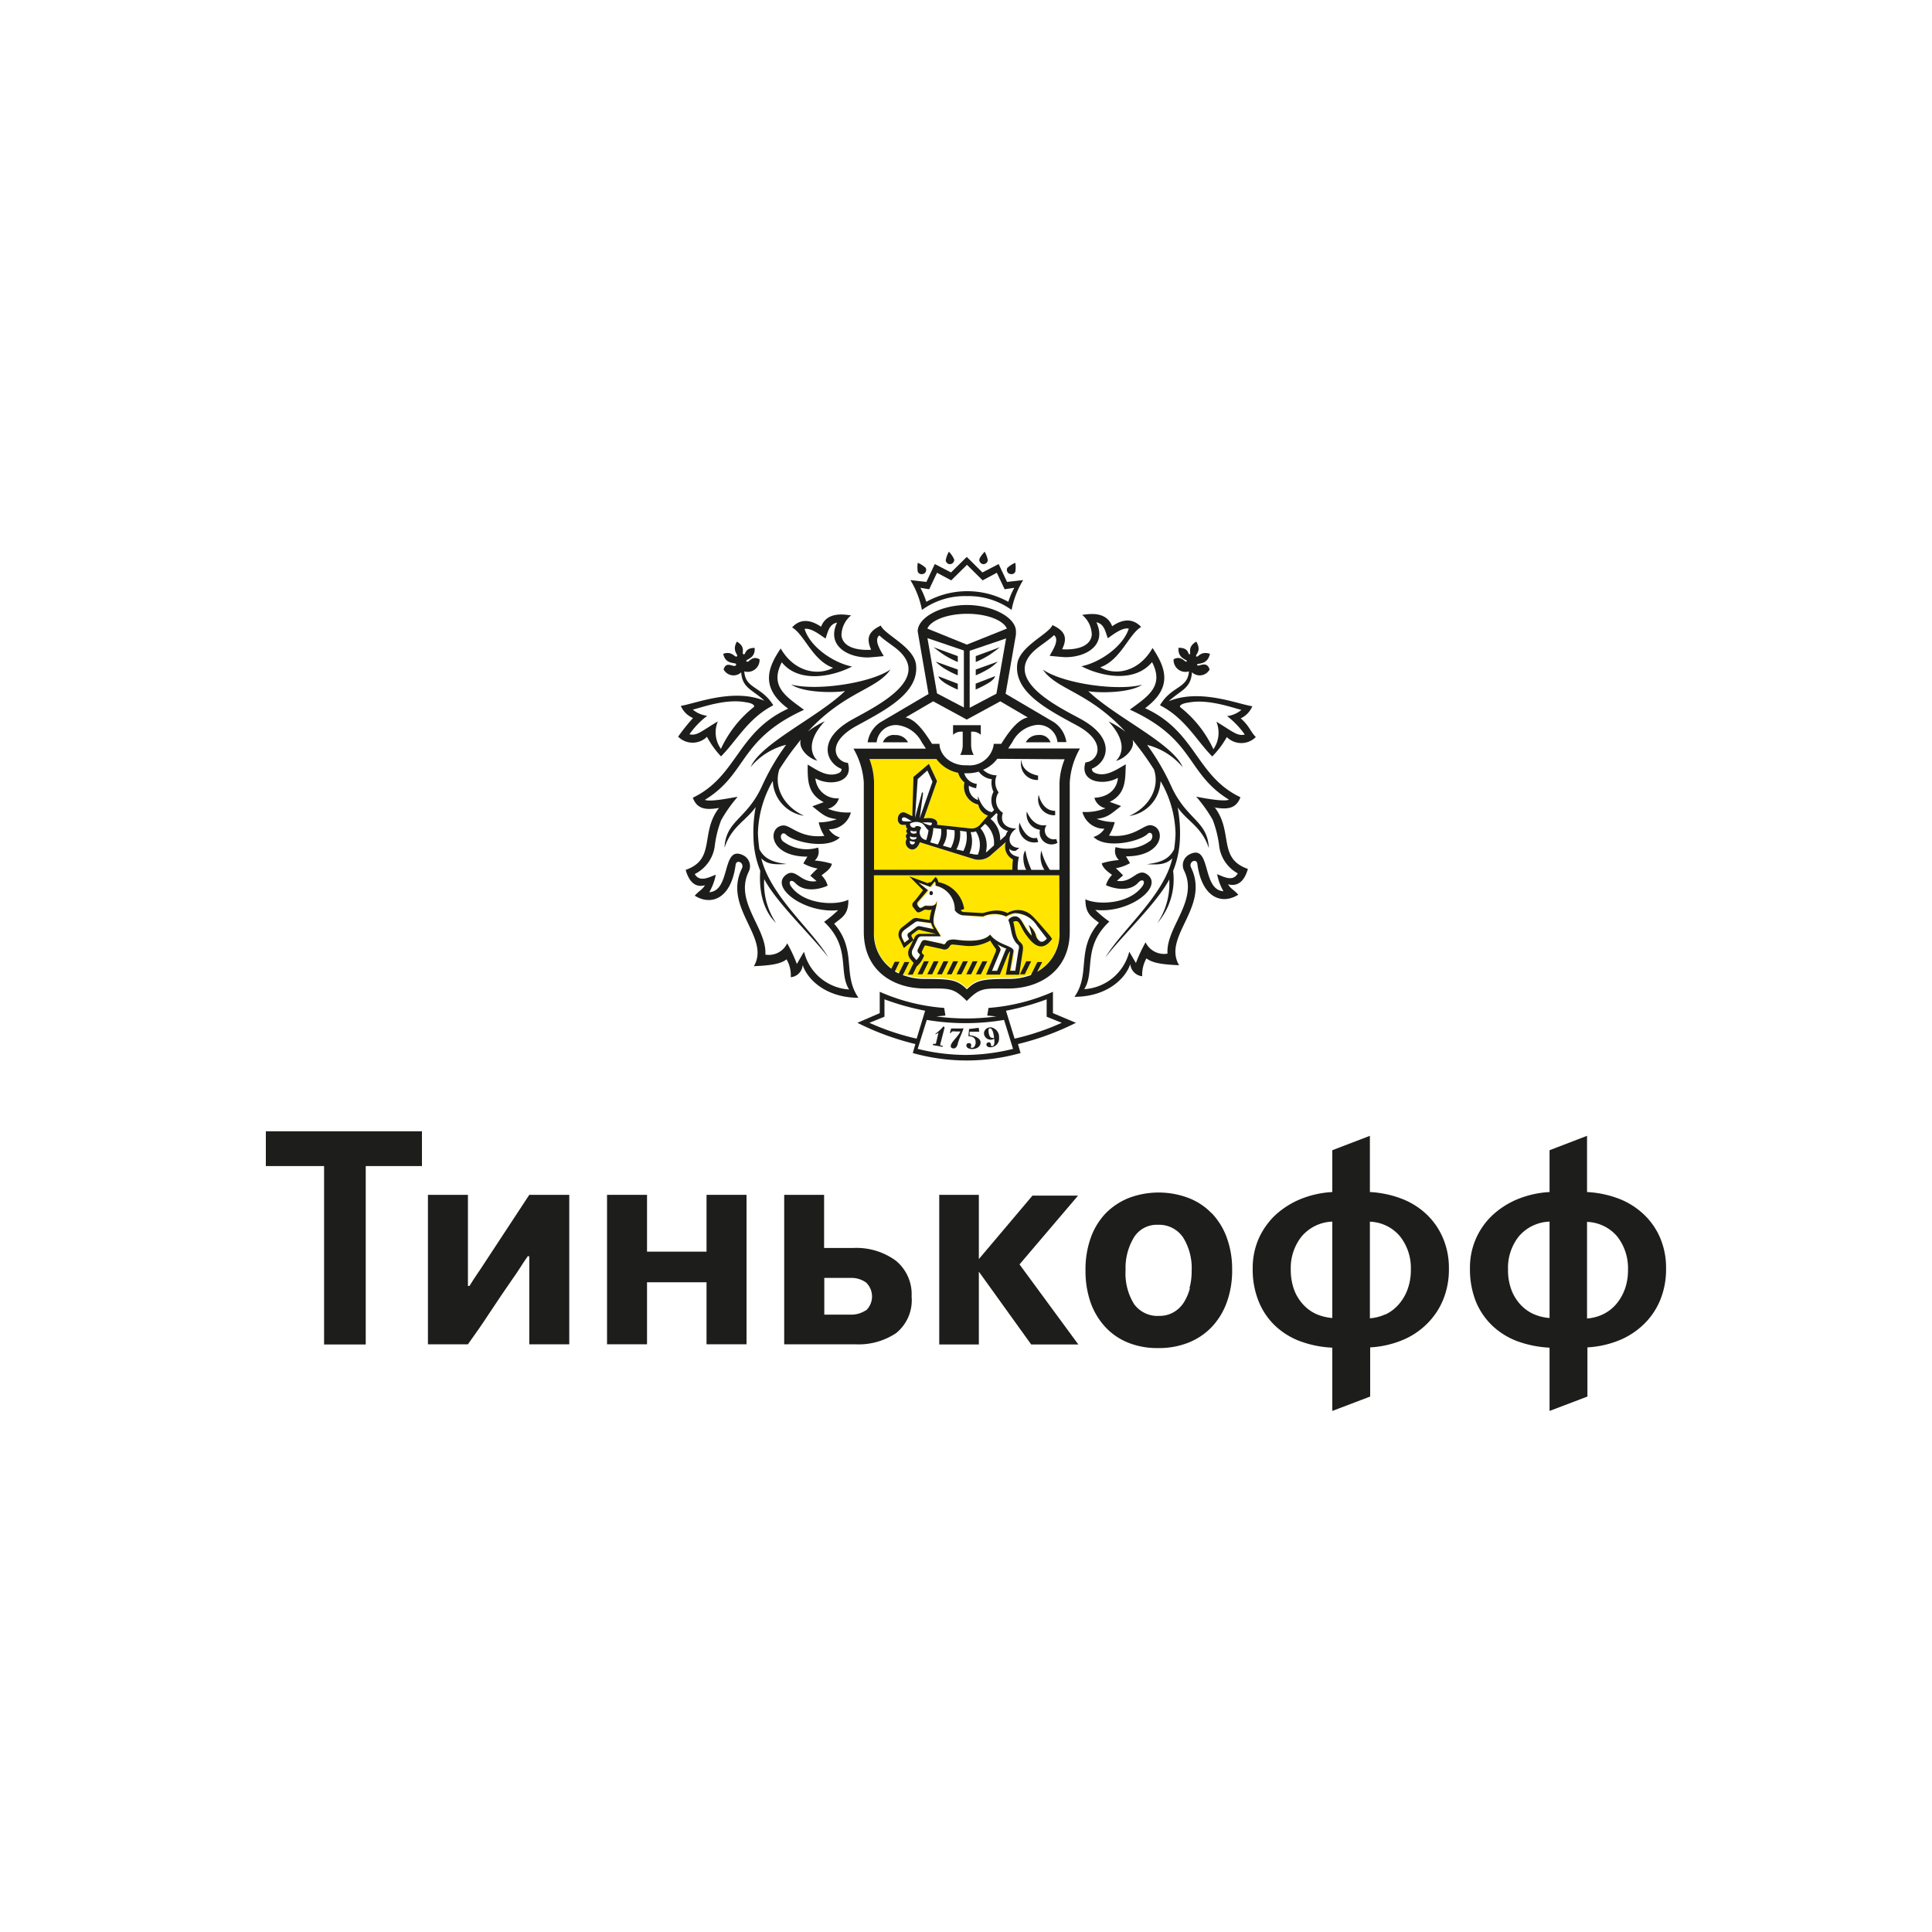 <svg id="Слой_1" data-name="Слой 1" xmlns="http://www.w3.org/2000/svg" viewBox="0 0 200 200"><defs><style>.cls-1{fill:#fff;}.cls-2,.cls-5{fill:#1d1d1b;}.cls-3{fill:#dee1e2;}.cls-3,.cls-4,.cls-5{fill-rule:evenodd;}.cls-4{fill:#ffe500;}</style></defs><title>Безымянный-3</title><rect class="cls-1" width="200" height="200"/><path class="cls-2" d="M53.82,131.27c.26-.42.53-.82.81-1.22h.16v9.11h4.14V123.69H54.79l-4.63,7.05c-.26.41-.52.79-.78,1.17s-.52.79-.78,1.21h-.16v-9.43H44.3v15.47h4.14c.78-1.08,1.54-2.18,2.28-3.31s1.5-2.24,2.26-3.34c.3-.42.58-.83.84-1.24"/><polygon class="cls-2" points="66.98 132.74 73.14 132.74 73.14 139.16 77.28 139.16 77.28 123.69 73.14 123.69 73.14 129.57 66.98 129.57 66.98 123.69 62.84 123.69 62.84 139.16 66.98 139.16 66.98 132.74"/><path class="cls-2" d="M94.37,134.19a4.48,4.48,0,0,0-1.64-3.69,6.92,6.92,0,0,0-4.42-1.31h-3v-5.5H81.18v15.47h7.31A7,7,0,0,0,92.77,138a4.38,4.38,0,0,0,1.6-3.78m-4.75,1.43a2.75,2.75,0,0,1-1.62.44H85.33v-3.8H88a2.62,2.62,0,0,1,1.66.48,2,2,0,0,1,0,2.88"/><path class="cls-2" d="M147.63,137.13a7.56,7.56,0,0,0,1.73-2.5,8.26,8.26,0,0,0,.63-3.32,7.88,7.88,0,0,0-.62-3.16,7.33,7.33,0,0,0-1.7-2.45,7.84,7.84,0,0,0-2.6-1.62,10.75,10.75,0,0,0-3.26-.68v-5.82l-3.89,1.49v4.33a10.19,10.19,0,0,0-3.24.71,8.9,8.9,0,0,0-2.63,1.65,7.65,7.65,0,0,0-1.74,2.44,7.52,7.52,0,0,0-.63,3.11,8.76,8.76,0,0,0,.59,3.34,7.16,7.16,0,0,0,1.67,2.53,7.64,7.64,0,0,0,2.61,1.65,11.08,11.08,0,0,0,3.37.68v6.55l3.92-1.49v-5.09a10.16,10.16,0,0,0,3.21-.7,7.82,7.82,0,0,0,2.58-1.65m-9.71-.69a5.19,5.19,0,0,1-1.66-.41,4.18,4.18,0,0,1-1.37-1,4.68,4.68,0,0,1-.93-1.53,6.08,6.08,0,0,1-.34-2.1,5.23,5.23,0,0,1,1.13-3.41,4.37,4.37,0,0,1,3.17-1.53Zm5.49-.38a4.67,4.67,0,0,1-1.6.41v-10a4.24,4.24,0,0,1,3.13,1.53,5.27,5.27,0,0,1,1.11,3.41,5.78,5.78,0,0,1-.36,2.12,4.87,4.87,0,0,1-.94,1.55,4.25,4.25,0,0,1-1.34,1"/><path class="cls-2" d="M171.84,134.64a8.34,8.34,0,0,0,.63-3.33,7.88,7.88,0,0,0-.61-3.16,7.21,7.21,0,0,0-1.71-2.45,7.8,7.8,0,0,0-2.59-1.62,10.81,10.81,0,0,0-3.27-.68v-5.82l-3.88,1.49v4.33a10.19,10.19,0,0,0-3.24.71,8.7,8.7,0,0,0-2.63,1.65,7.41,7.41,0,0,0-2.37,5.55,9,9,0,0,0,.58,3.34,7.19,7.19,0,0,0,1.68,2.53,7.64,7.64,0,0,0,2.61,1.65,11.33,11.33,0,0,0,3.37.68v6.55l3.92-1.49v-5.09a10.28,10.28,0,0,0,3.21-.7,8,8,0,0,0,2.58-1.65,7.45,7.45,0,0,0,1.72-2.49m-11.43,1.8a5.12,5.12,0,0,1-1.66-.41,4.18,4.18,0,0,1-1.37-1,4.68,4.68,0,0,1-.93-1.53,5.85,5.85,0,0,1-.34-2.1,5.22,5.22,0,0,1,1.12-3.41,4.37,4.37,0,0,1,3.18-1.53Zm7.76-2.91a4.85,4.85,0,0,1-.93,1.55,4.18,4.18,0,0,1-1.35,1,4.61,4.61,0,0,1-1.6.41v-10a4.27,4.27,0,0,1,3.14,1.53,5.32,5.32,0,0,1,1.1,3.41,5.78,5.78,0,0,1-.36,2.12"/><polygon class="cls-2" points="27.52 120.71 33.55 120.71 33.55 139.18 37.86 139.18 37.86 120.71 43.68 120.71 43.68 117.11 27.52 117.11 27.52 120.71"/><polygon class="cls-2" points="111.6 123.77 106.88 123.77 101.33 130.34 101.33 123.69 97.23 123.69 97.23 139.18 101.33 139.18 101.33 131.64 106.75 139.18 111.63 139.18 105.54 130.89 111.6 123.77"/><path class="cls-2" d="M125.4,125.57A6.58,6.58,0,0,0,123,124a8.76,8.76,0,0,0-6.11,0,7,7,0,0,0-2.41,1.58,7.16,7.16,0,0,0-1.56,2.54,9.74,9.74,0,0,0-.55,3.4,9.92,9.92,0,0,0,.53,3.32,7.37,7.37,0,0,0,1.52,2.53,6.55,6.55,0,0,0,2.36,1.62,8,8,0,0,0,3.1.56A8.24,8.24,0,0,0,123,139a6.83,6.83,0,0,0,2.41-1.6,7.33,7.33,0,0,0,1.57-2.54,9.56,9.56,0,0,0,.57-3.41,9.44,9.44,0,0,0-.55-3.32,7.28,7.28,0,0,0-1.55-2.53m-2.27,7.75a5.3,5.3,0,0,1-.65,1.51,3.12,3.12,0,0,1-1.07,1,2.89,2.89,0,0,1-1.45.36A3,3,0,0,1,117.4,135a6,6,0,0,1-.88-3.53,6.1,6.1,0,0,1,.85-3.35,2.77,2.77,0,0,1,2.49-1.33,3,3,0,0,1,2.62,1.32,6,6,0,0,1,.88,3.43,6.75,6.75,0,0,1-.23,1.83"/><path class="cls-3" d="M86.41,95.57c.78-.62,1.43-.93,1.4-2.44-1.17.6-4.51.57-5.9-1.35-.4-.54,0-.82.4-.39,1,1.09,2.72.6,3.37.28a2.54,2.54,0,0,0-.63-1.06c.24-.24.92-.59,1.06-1.2a8.29,8.29,0,0,0-1.78-.34,1.21,1.21,0,0,0,.34-1.33A4,4,0,0,1,81,87c-.4-.52,0-1,.34-.67.72.76,4.27,1.63,5.59.31a2,2,0,0,1-1.13-.85,2.32,2.32,0,0,0,2.28-1.74,5.42,5.42,0,0,1-2.39-.38,1.46,1.46,0,0,0,1.14-1.08c-2.23-.14-2.41-1.8-2.42-2.07,1.45.84,4,.47,3.35-1.6-1.2-.07-2.43-2,.9-3.83,3-1.64,6.48-3.4,6.17-6.31-.2-1.86-3.26-3.13-3.65-4.07-1.28.61-1.54,1.31-1,2.5,0,0-2.85.28-3.07-1.47a2.66,2.66,0,0,1,1-2.09c-.32,0-2.47-.57-3.12,1.18-1.2-.83-2.23-.8-3,.07,1.29.77,2.09,3.4,4.23,4.18-1.52.83-4,.48-5.42-2.05-1.35,2-2.14,4.07.78,6.23-5.31,2.42-5.27,7-9.88,9.23.47,1.25,1.46,1.25,2.71,1.06-2,2.59-.29,5.3-3.45,6.41.3,1,.89,1.9,2.05,1.59-.33.52-.55.5-1.06,1.07,1.72,1.09,3.77.3,4.23-3.18.09-.63.94-.24.65.37-2,4.07,3,7.13,1.24,10.11,1.56-.06,2.74-.18,3.39-.71a3.49,3.49,0,0,1,.44,1.86,1.35,1.35,0,0,0,1.22-1.26c.57,1.64,2.57,3.39,5.79,3.39-1.71-2.43-.12-4.89-2.53-7.67m-3.17,3-.69,1.16a14.67,14.67,0,0,0-1-2.13,2.1,2.1,0,0,1-2.26,1.17c.19-2.72-3.23-5.46-1.73-8.57A1.27,1.27,0,0,0,77,88.49c-2.3-1.16-1.23,3.67-3.53,3.82a5.93,5.93,0,0,0,.67-1.8c-.48.13-1.65.87-2.18-.08a3.79,3.79,0,0,0,1.94-2.93,11,11,0,0,1,.66-2.61,13.75,13.75,0,0,1,1.7-2.4c-.23,0-2.81.57-3.39.3,4.46-2.74,3.46-6.22,10.26-9.33-1.78-1.32-3.61-2.38-2.3-4.91,1.87,2.24,5.41,1.47,7.32.43-1.89-.38-4.32-2-4.9-3.9.71-.11,1.63.66,2.16,1,.26-.68.36-1.48,1.19-1.65-1.1,2.37,1.08,3.6,3.16,3.61.33,0,1.68-.14,1.68-.14-.22-.44-1.09-1.65-.46-2.14.51.48,1.12.86,1.67,1.29,4.06,3.13-1.92,6-4.37,7.36C84.48,76.5,85.51,79,87.11,79.6c0,.28-.18.4-.44.49-1.12.37-2.17-.43-3.07-.94.06,1.55,0,3,1.66,3.89l-1.18.43a4.43,4.43,0,0,0,2.54,1.34,5.72,5.72,0,0,1-1.88.33,4.58,4.58,0,0,0,.6,1.39c-2.5.3-3.5-1.13-4.27-1.07-1.65.12-1.55,3.22,2.51,3.23l-.42.69a4.68,4.68,0,0,0,1.47.54c-.27.21-.53.51-.76.73l.65.56c-1.65.3-2.12-1.46-3.2-.61-1.63,1.3,2,4,5.44,3.63a10.47,10.47,0,0,1-1.46,1.2c2.83,2.67,1.43,5.18,2.6,7a5.12,5.12,0,0,1-4.66-3.88"/><path class="cls-3" d="M78.79,88.84c.58.61,1.29.67,2.64.59-1.48-.18-2.31-.54-2.82-1.52a13.5,13.5,0,0,1-.15-1.63A11.24,11.24,0,0,1,80,80.83a3.81,3.81,0,0,0,3.26,3.62c-2-.89-3.22-2.89-2.57-4.81.42-.68.9-1.38,1.43-2.08l.78-1c-.27,1,.92,2,1.72,2.17-.44-.42-1.36-1.79.78-4.08a9.22,9.22,0,0,0-1.76,1.08c3.89-4.21,7.08-4.32,8.55-6.44-2.13,1.46-7.76,2.24-10.29,1.55,1.4.94,4.77.85,5.59.68-2.75,2.67-8.74,5.42-9.78,7.87a7,7,0,0,1,3.67-2.3,24.74,24.74,0,0,0-2.51,4.3c-1.59,3.47-3.72,3.51-3.86,6.37.72-2.22,2.2-2.78,3.22-4.23A14.46,14.46,0,0,0,78,86.69a9.94,9.94,0,0,0,.7,3.45,7,7,0,0,0,1.65,5.41A7.28,7.28,0,0,1,79.11,91c1.26,2.45,4.88,5.82,6.62,8.09-1.74-2.91-6-6.33-6.94-10.26"/><path class="cls-3" d="M118.77,77.11a7,7,0,0,1,3.67,2.3c-1-2.45-7-5.2-9.78-7.87.83.17,4.19.26,5.59-.68-2.53.69-8.16-.09-10.29-1.55,1.47,2.12,4.66,2.23,8.55,6.44a9.14,9.14,0,0,0-1.75-1.08c2.13,2.29,1.21,3.66.78,4.08.79-.17,2-1.18,1.71-2.17.26.31.52.64.78,1a24.26,24.26,0,0,1,1.43,2.08c.65,1.92-.54,3.92-2.56,4.81a3.81,3.81,0,0,0,3.25-3.62,11.24,11.24,0,0,1,1.54,5.45,16,16,0,0,1-.14,1.63c-.52,1-1.35,1.34-2.83,1.52,1.35.08,2.06,0,2.65-.59-.92,3.93-5.2,7.34-7,10.26,1.75-2.27,5.36-5.64,6.63-8.09a7.35,7.35,0,0,1-1.24,4.54c1.62-1.59,1.74-4,1.64-5.42a9.83,9.83,0,0,0,.7-3.44,13.86,13.86,0,0,0-.23-3.14c1,1.45,2.5,2,3.23,4.23-.14-2.86-2.27-2.9-3.87-6.37a24.12,24.12,0,0,0-2.51-4.3"/><path class="cls-3" d="M125.71,83.59c1.26.19,2.24.19,2.71-1.06-4.61-2.2-4.57-6.81-9.88-9.23,2.92-2.16,2.13-4.19.78-6.24-1.43,2.54-3.9,2.89-5.42,2.06,2.14-.78,2.94-3.41,4.23-4.18-.8-.87-1.84-.9-3-.07-.65-1.75-2.79-1.18-3.12-1.18a2.7,2.7,0,0,1,1,2.09c-.23,1.75-3.08,1.47-3.08,1.47.58-1.19.32-1.89-1-2.5-.39.94-3.45,2.21-3.65,4.07-.3,2.91,3.14,4.67,6.17,6.31,3.33,1.8,2.11,3.76.9,3.83-.67,2.07,1.9,2.44,3.35,1.6,0,.27-.19,1.93-2.42,2.07a1.49,1.49,0,0,0,1.14,1.09,5.57,5.57,0,0,1-2.39.37,2.32,2.32,0,0,0,2.28,1.74,2,2,0,0,1-1.13.85c1.32,1.32,4.87.45,5.59-.31.33-.35.74.15.35.67a4.08,4.08,0,0,1-3.64.7,1.21,1.21,0,0,0,.34,1.33,8.29,8.29,0,0,0-1.78.34c.13.61.82,1,1.06,1.2a2.65,2.65,0,0,0-.63,1.06c.65.32,2.42.8,3.37-.28.38-.43.8-.15.41.39-1.4,1.92-4.73,2-5.91,1.35,0,1.51.62,1.82,1.4,2.44-2.41,2.78-.82,5.24-2.52,7.67,3.21,0,5.22-1.75,5.78-3.39a1.35,1.35,0,0,0,1.23,1.26,3.38,3.38,0,0,1,.43-1.86c.65.53,1.84.65,3.39.71-1.76-3,3.21-6,1.24-10.11-.29-.61.57-1,.65-.37.46,3.48,2.51,4.27,4.24,3.18-.52-.57-.74-.55-1.07-1.07,1.16.31,1.76-.54,2-1.59-3.15-1.11-1.45-3.82-3.45-6.41m.27,6.92a5.83,5.83,0,0,0,.66,1.8c-2.3-.15-1.23-5-3.53-3.82a1.27,1.27,0,0,0-.54,1.71c1.51,3.11-1.92,5.85-1.72,8.57a2.1,2.1,0,0,1-2.27-1.17,14.67,14.67,0,0,0-1,2.13l-.69-1.16a5.12,5.12,0,0,1-4.65,3.88c1.15-1.84-.23-4.35,2.59-7a10.47,10.47,0,0,1-1.46-1.2c3.47.41,7.08-2.33,5.44-3.63-1.07-.85-1.55.91-3.2.61l.65-.56c-.23-.22-.49-.51-.76-.73a4.57,4.57,0,0,0,1.47-.54l-.42-.69c4.06,0,4.16-3.11,2.52-3.23-.78-.06-1.78,1.37-4.28,1.07a4.58,4.58,0,0,0,.6-1.39,5.77,5.77,0,0,1-1.88-.33,4.43,4.43,0,0,0,2.54-1.34L114.9,83c1.7-.85,1.6-2.34,1.65-3.89-.89.52-2,1.31-3.06.94-.27-.09-.44-.21-.45-.49,1.6-.63,2.62-3.1-1.21-5.17-2.44-1.32-8.42-4.23-4.37-7.37a20.52,20.52,0,0,0,1.67-1.28c.63.49-.24,1.7-.45,2.14,0,0,1.34.14,1.66.14,2.09,0,4.28-1.24,3.17-3.61.83.17.93,1,1.18,1.65.54-.36,1.46-1.13,2.18-1-.58,1.85-3,3.52-4.91,3.9,1.91,1,5.45,1.81,7.32-.43,1.31,2.53-.52,3.59-2.3,4.92,6.8,3.1,5.8,6.58,10.26,9.32-.58.27-3.16-.27-3.39-.3a14.6,14.6,0,0,1,1.71,2.4,10.94,10.94,0,0,1,.65,2.61,3.82,3.82,0,0,0,1.94,2.93c-.53.95-1.69.21-2.17.08"/><path class="cls-3" d="M93.57,98.13l1-.82-.15-.3c-.1-.2,0-.22.07-.3l.51-.38a.41.41,0,0,1,.39-.06l1.53.37H95.27a.62.62,0,0,0-.62.44l-.11.23-.42.86a1,1,0,0,0,.16,1.13l.29.35L94,100.86h.5l.41-.84a2.7,2.7,0,0,0,.78-1.17c-.18-.14-.31-.24-.21-.44l.19-.4c.06-.13.08-.19.26-.15l1.61.35a.58.58,0,0,0,.72-.18c.22-.34.25-.3.76-.25l.82.08a4.3,4.3,0,0,0,2.69-.52,10.52,10.52,0,0,0,.6.89c0,.1,0,.24-.1.42l-.93,2.21h1.43l.81-2a1.22,1.22,0,0,1,.26-.42l-.46,2.44h1.38l.37-2.42c.08-.53,0-.7-.22-.92-.58-.49-.57-1.51-.75-2.13a.48.48,0,0,1,.34-.07c.31,0,.53.8.89,1.29.7,1,1.67,2.09,2.78.55a3,3,0,0,0-.36-.49l-.31-.37c-.18-.2-1-1.18-1.39-1.53a2.09,2.09,0,0,0-2.56-.3,3.79,3.79,0,0,0-2.59,0l-1.94-.12a.36.36,0,0,1-.31-.18l.36-.12a3.3,3.3,0,0,0-2.67-2.78s-.09-.44-.31-.53l-.44.52a1.66,1.66,0,0,0-.38.11l-1.88-.71,1.41,1.44s-.73,1-.94,1.25a.37.37,0,0,0,0,.53l.27.37c.15.18.3.18.53.06l.31-.16c.13-.12.59.11.79-.07a5.41,5.41,0,0,0-.22,1.11L95,95.05a.65.65,0,0,0-.58.13L93.38,96a.94.94,0,0,0-.25,1.2Zm10.51.24-.86,2.13h-.53l.86-2.06c.09-.26-.08-.39-.3-.68a6.32,6.32,0,0,0,.94.45.91.91,0,0,0-.11.16m-8.31-4.6-.25.13c-.17.1-.26.14-.4-.05L95,93.72a.28.28,0,0,1,0-.34l1.06-1.24-1-.8,1.24.46.46-.57c.13.12.08.45.08.45a2.51,2.51,0,0,1,2,2.54,1.23,1.23,0,0,0,.76.52l2.15.13a2.88,2.88,0,0,1,2.39,0,2.17,2.17,0,0,1,.92-.35,2.77,2.77,0,0,1,2.31,1.34c.41.51,1,1.3,1,1.3-.24.28-.47.37-.67.3a1,1,0,0,1-.49-.72,2.33,2.33,0,0,0-.73-1,4.49,4.49,0,0,1,.33,1.12c-.84-.83-1-1.85-1.59-2a.87.87,0,0,0-.84.38c.29.68.28,1.48.58,2s.28.43.39.52.1.5.07.73l-.32,2h-.54l.35-2c.11-.59-1.56-.59-2.42-1.73-.73.85-2.78.64-3.66.51a.77.77,0,0,0-.9.32c-.12.2-.31.14-.43.11l-1.61-.35a.39.39,0,0,0-.54.25l-.32.67a.29.29,0,0,0,.06.39l.15.17a1.37,1.37,0,0,1-.38.57l-.35-.4a.72.72,0,0,1,0-.78L95,97.18a.41.41,0,0,1,.39-.25l2,0-.61-1c-.46-.75.3-2.08.18-2.71,0,.85-1.07.46-1.23.58M93.6,96.28l1-.72a.58.58,0,0,1,.47-.19l1.33.18a2.14,2.14,0,0,0,.29.64l-1.42-.31a.5.5,0,0,0-.45.13l-.67.51A.33.33,0,0,0,94,97l.11.23-.47.36-.18-.34c-.18-.36-.19-.69.11-.92"/><path class="cls-3" d="M97.71,70.64a10.9,10.9,0,0,0,1.44.74v-.61l-2-.78s0,.25.58.65"/><path class="cls-3" d="M99.15,69.9v-.6l-2.29-.82a5.6,5.6,0,0,0,.85.69,10.35,10.35,0,0,0,1.44.73"/><path class="cls-3" d="M99.15,68.52v-.61L96.64,67s.49.4,1.07.79a9.71,9.71,0,0,0,1.44.74"/><path class="cls-3" d="M106.19,76.83h2.57a1.2,1.2,0,0,0-1.26-.75,1.44,1.44,0,0,0-1.31.75"/><path class="cls-3" d="M103.51,67l-2.5.92v.61a9.81,9.81,0,0,0,1.43-.74c.58-.39,1.07-.79,1.07-.79"/><path class="cls-3" d="M103,70l-2,.78v.61a11,11,0,0,0,1.43-.74c.58-.4.58-.65.58-.65"/><path class="cls-3" d="M103.29,68.48,101,69.3v.6a10.46,10.46,0,0,0,1.43-.73,5.6,5.6,0,0,0,.85-.69"/><path class="cls-3" d="M92.64,76.08a1.2,1.2,0,0,0-1.25.75H94a1.45,1.45,0,0,0-1.32-.75"/><path class="cls-3" d="M105.17,65.35c0-1.44-2.42-2.74-5.09-2.74S95,63.91,95,65.35l0,.35,1.07,6.12-5,3a3,3,0,0,0-1.3,2.06h.92A2.07,2.07,0,0,1,92.81,75a3.29,3.29,0,0,1,2.54,1.79l.17.27.26.4H88.35A8,8,0,0,1,89.41,81V96.46c0,4,3.06,5.87,6.36,5.87,2.56,0,2.9-.12,4.31,1.29,1.4-1.41,1.74-1.29,4.3-1.29,3.31,0,6.36-1.9,6.36-5.87V81a8,8,0,0,1,1.06-3.51h-7.43l.26-.4.17-.27A3.29,3.29,0,0,1,107.34,75a2.07,2.07,0,0,1,2.14,1.79h.92a3,3,0,0,0-1.3-2.06l-5-3,1.07-6.12Zm-9.16.7,3.77,1.28v5.9L97,71.77Zm.93,12.51a3.69,3.69,0,0,0,2.25,1.38A1.93,1.93,0,0,0,99.84,81a1.91,1.91,0,0,0,1.43,2.3,1.48,1.48,0,0,0,1,1.13l-.79.91a1.15,1.15,0,0,1-1,.42L97,85.37c.16-.39-.25-.84-1.36-.65L97,80.85l-.84-1.79-1.6,1.36-.12,4.06-.68-.33c-.9-.39-1.16,1.23-.31,1.23h.34c0,.17,0,.35.16.4a.28.28,0,0,0,0,.48.33.33,0,0,0-.06.53.73.73,0,0,0,.41,1.11c.5.14.82-.41.93-.73l5.47,1.7a1.86,1.86,0,0,0,2-.47l1.43-1.25a1.49,1.49,0,0,0,.74,1.8,7.33,7.33,0,0,0-.06,1.06H90.48V81A7.18,7.18,0,0,0,90,78.56ZM102.83,82a1.86,1.86,0,0,0,.08,1.84l-.23.23c-1-.12-1.44-1.66-1.44-1.66a2.93,2.93,0,0,0,0,.41,1.43,1.43,0,0,1-.95-1.48,2.44,2.44,0,0,0,.76.26l.07-.45a1.55,1.55,0,0,1-1.3-1.1l-.1,0a2.56,2.56,0,0,0,.39,0,4.37,4.37,0,0,0,1.21-.18,2,2,0,0,0,1.36.79,2.08,2.08,0,0,0,.18,1.33M104.35,86a1.49,1.49,0,0,0-.24.47l-.57.53a2.79,2.79,0,0,0-1-2.24l.62-.59.11.12a1.42,1.42,0,0,0,1,1.71m-2.77-.27.47-.46a2.56,2.56,0,0,1,.92,2.25l-.52.47a1.41,1.41,0,0,1-.32.24,2.8,2.8,0,0,0-.55-2.5m-1,.39h0a.92.92,0,0,0,.52-.07,2.59,2.59,0,0,1,.21,2.42,2.45,2.45,0,0,1-.71-.11l-.17-.05a3.11,3.11,0,0,0,.14-2.19M99.38,86l.66.08a3.22,3.22,0,0,1-.31,2.05L99,87.93A3.2,3.2,0,0,0,99.38,86M98,85.85l.81.09a3.15,3.15,0,0,1-.38,1.84l-.82-.24A2.62,2.62,0,0,0,98,85.85m-3.26-.22a.37.37,0,0,1-.53-.38,1.29,1.29,0,0,1,1.28,0c.2.13.36.48.63.71a6.39,6.39,0,0,1-.24,1,.79.79,0,0,1-.51-1.27.51.51,0,0,0-.63-.13M94.2,87.1a1.74,1.74,0,0,0,.51.12.3.3,0,0,1-.35.26.27.27,0,0,1-.16-.38m-.74-2.16a.21.21,0,0,1,.1-.39c.23,0,.53.26.83.39a2.86,2.86,0,0,1-.93,0m.77,1.57c.16.16.64.1.64.1l0,.1c-.21.28-.8.15-.66-.2m.65-.32c-.35.14-.71,0-.6-.28.17.15.62.08.62.08Zm.51-4.06-.66,2.43L95,80.64l1-.88.52,1.15-1.32,3.81.35-2.56c0-.18-.12-.2-.15,0m0,3a4.22,4.22,0,0,1,1,0c.15.07,0,.33-.15.3a4.66,4.66,0,0,1-.81-.34m1.17.59.81.1a2.69,2.69,0,0,1-.35,1.62l-.78-.23a5.09,5.09,0,0,0,.32-1.49m13.06,10.79a4.46,4.46,0,0,1-2.31,4.1l.52-1h-.5l-.67,1.34a6.29,6.29,0,0,1-2.33.41c-2.63,0-3.33.1-4.3,1.08-1-1-1.68-1.08-4.31-1.08a6.56,6.56,0,0,1-2.32-.4h0l.66-1.35h-.5l-.58,1.18-.4-.21.48-1h-.5l-.36.72a4.49,4.49,0,0,1-1.79-3.77V90.55h19.19Zm.54-17.9a7,7,0,0,0-.54,2.45v9h-1a6.15,6.15,0,0,1-.87-2,2.48,2.48,0,0,0,.31,2h-1.35a8,8,0,0,1-.62-2,2.26,2.26,0,0,0,.1,2h-.89a4.46,4.46,0,0,1,.12-1.33c-.47-.09-1-.34-1-.86a.72.72,0,0,0,.66.22l.38-.31c-1.27,0-1.32-1.34-.32-2-1,0-1.75-.56-1.39-1.63a1.46,1.46,0,0,1-.43-2.1,1.79,1.79,0,0,1-.21-1.78,1.93,1.93,0,0,1-1.38-.55l-.08,0a3.5,3.5,0,0,0,1.52-1.16Zm-3.82-4.33c-1,.18-1.94,1.45-2.67,2.6l-.08.13h-.79v.14a2.53,2.53,0,0,1-2.77,2.08,3,3,0,0,1-2-.62,2.29,2.29,0,0,1-.75-1.06,2,2,0,0,1-.08-.4V77h-.77l-.09-.13c-.73-1.15-1.63-2.42-2.66-2.6l2.83-1.64,3.48,1.89,3.47-1.89Zm-3.25-2.46-2.78,1.46v-5.9l3.78-1.28Zm-3.06-5.08L96,65.06c.35-.83,2-1.54,4.12-1.54s3.76.71,4.11,1.54Z"/><path class="cls-3" d="M109.24,84.39v-.45c-1.38,0-1.7-1.67-1.7-1.67a1.66,1.66,0,0,0,1.7,2.12"/><path class="cls-3" d="M107.49,87.15l-.15-.42c-1.18.3-1.78-1.57-1.78-1.57a1.58,1.58,0,0,0,1.93,2"/><path class="cls-3" d="M108.31,85.42c-1.42.22-2-1.42-2-1.42a1.61,1.61,0,0,0,1.36,1.9,1.24,1.24,0,0,0,1.81,1.35l-.13-.41a.91.91,0,0,1-1-1.42"/><path class="cls-3" d="M107.46,80.73v-.45c-1.86-.39-1.7-1.67-1.7-1.67a1.66,1.66,0,0,0,1.69,2.12"/><polygon class="cls-3" points="95.65 99.51 94.98 100.86 95.49 100.86 96.15 99.51 95.65 99.51"/><polygon class="cls-3" points="96.66 99.51 95.99 100.86 96.5 100.86 97.16 99.51 96.66 99.51"/><polygon class="cls-3" points="100.69 99.51 100.03 100.86 100.53 100.86 101.19 99.51 100.69 99.51"/><polygon class="cls-3" points="101.71 99.51 101.03 100.86 101.54 100.86 102.2 99.51 101.71 99.51"/><polygon class="cls-3" points="99.69 99.51 99.02 100.86 99.52 100.86 100.19 99.51 99.69 99.51"/><polygon class="cls-3" points="105.58 100.86 106.08 100.86 106.75 99.51 106.24 99.51 105.58 100.86"/><polygon class="cls-3" points="97.67 99.51 97 100.86 97.5 100.86 98.17 99.51 97.67 99.51"/><polygon class="cls-3" points="98.67 99.51 98.01 100.86 98.51 100.86 99.18 99.51 98.67 99.51"/><path class="cls-3" d="M96.39,92.23a.19.19,0,0,0-.17.21.18.18,0,1,0,.35,0,.19.19,0,0,0-.18-.21"/><path class="cls-3" d="M100.08,61.7a7.65,7.65,0,0,1,4.64,1.42,9.14,9.14,0,0,1,1.2-3.08l-1.67.19-.87-1.86-1.68.87-1.62-1.61-1.63,1.61-1.68-.87-.87,1.86L94.24,60a9.4,9.4,0,0,1,1.2,3.08,7.62,7.62,0,0,1,4.64-1.42M96.19,61,97,59.28l1.47.78,1.63-1.6,1.62,1.6,1.47-.78L104,61l1-.15a7.82,7.82,0,0,0-.62,1.46,8.67,8.67,0,0,0-8.49,0,7.2,7.2,0,0,0-.62-1.46Z"/><path class="cls-3" d="M101.78,58.38a.45.45,0,0,0,.48-.4,2.87,2.87,0,0,0-.33-.89s-.53.57-.55.82a.44.44,0,0,0,.4.47"/><path class="cls-3" d="M104.51,59.37a.43.43,0,0,0,.59-.18,2.66,2.66,0,0,0,0-.95s-.7.32-.82.54a.44.44,0,0,0,.19.59"/><path class="cls-3" d="M98.37,58.38a.42.42,0,0,0,.4-.47c0-.25-.54-.82-.54-.82a2.87,2.87,0,0,0-.33.89.44.44,0,0,0,.47.4"/><path class="cls-3" d="M95.64,59.37a.44.44,0,0,0,.19-.59c-.12-.22-.82-.54-.82-.54a2.92,2.92,0,0,0,0,.95.43.43,0,0,0,.59.18"/><path class="cls-3" d="M128.39,74.38a2.34,2.34,0,0,0,1.25-1.28c-1.48-.21-5.41-1.86-8.64-.52,1.21-1.15,2.3-1.29,2.4-3a1.17,1.17,0,0,0,1.83-.29c-.33-1-1.18-.19-1.29-.46s1.06.12,1.32-1.16c-1-.33-1.24.45-1.41.27s.61-.5,0-1.53c-1,.58-.47,1.23-.68,1.3s-.06-.7-1.15-.66c-.11,1.18,1,1.22.84,1.41s-.52-.68-1.35-.22a1.22,1.22,0,0,0,1.58,1.25c-.13,1.81-1.79,1.47-3,3.51,2.61,1.34,3.8,3.68,5.41,5.3A9.43,9.43,0,0,0,127,76.29a2.12,2.12,0,0,0,3,0c-.6-.62-.62-1.08-1.54-1.92m-2.54.33a2.93,2.93,0,0,1-.32,2.85,11.86,11.86,0,0,0-3.38-4.32c-.24-.16.13-.43.79-.52,2-.38,4.37.48,5.5.77a2.91,2.91,0,0,1-1.48.64A9.18,9.18,0,0,1,128.79,76c-.8.19-1.24-.31-2.94-1.33"/><path class="cls-3" d="M99.59,106.47l-1.13,0-.13.45h.14s0-.09.09-.14a1.18,1.18,0,0,1,.39,0l.47,0c-.28.58-1,1.13-1,1.51,0,.21.22.25.34.24s.31-.17.37-.41c.13-.58.41-1,.61-1.67H99.6Z"/><path class="cls-3" d="M100.36,107.15l0-.35h1l-.05-.39c-.27,0-.67.1-1,.1l-.07.76c.46,0,.75.18.75.66,0,.18-.11.51-.32.53a.21.21,0,0,1-.14,0c-.1-.07,0-.15,0-.28a.22.22,0,0,0-.27-.19.22.22,0,0,0-.23.25c0,.28.42.36.6.36.4,0,.87-.22.87-.68s-.67-.73-1.15-.74"/><path class="cls-3" d="M102.5,106.36a.63.63,0,0,0-.64.63.69.69,0,0,0,1.06.53c.06.44,0,.76-.2.77s-.12-.1-.14-.19a.22.22,0,0,0-.31-.18.22.22,0,0,0-.15.27c.07.23.34.23.48.22a.9.9,0,0,0,.82-1,1,1,0,0,0-.92-1.07m.23,1.1c-.35,0-.4-.55-.4-.81,0-.08.07-.18.14-.18.32,0,.41.74.44,1a.58.58,0,0,1-.18,0"/><path class="cls-3" d="M97.66,106.25a4,4,0,0,1-.82.75l0,.08a3.18,3.18,0,0,0,.3-.17l-.3,1.08c0,.06-.09.06-.13.06l-.18,0,0,.13,1,.18,0-.13-.18,0a.09.09,0,0,1-.07-.11l.46-1.78Z"/><path class="cls-3" d="M109,104.88v-2.21a20.11,20.11,0,0,1-6.67,1.67l-.13.79c.24,0,.54.06,1,.08a22.09,22.09,0,0,1-6.22,0c.4,0,.7,0,.94-.08l-.13-.79a20.18,20.18,0,0,1-6.67-1.67v2.21l-2.32,1a28.41,28.41,0,0,0,6,2.21l-.27.92a20.64,20.64,0,0,0,11.17,0l-.27-.92a28.21,28.21,0,0,0,6-2.21Zm-19,1,1.56-.63v-1.8a26.31,26.31,0,0,0,4.21,1.18l-.88,2.89A25.57,25.57,0,0,1,90,105.88m10,3.33a21.14,21.14,0,0,1-5-.63l.94-3a24.65,24.65,0,0,0,8,0l.94,3a21.28,21.28,0,0,1-5,.63m5.16-1.69-.89-2.89a26,26,0,0,0,4.21-1.18v1.8l1.56.63a25.45,25.45,0,0,1-4.88,1.64"/><path class="cls-3" d="M73.19,76.29a9.43,9.43,0,0,0,1.44,2.06c1.62-1.62,2.8-4,5.41-5.3-1.23-2-2.89-1.7-3-3.51a1.22,1.22,0,0,0,1.57-1.25c-.83-.46-1.12.45-1.35.22s1-.23.85-1.41c-1.1,0-.9.77-1.16.66s.31-.72-.68-1.3c-.56,1,.2,1.35,0,1.53s-.45-.6-1.41-.27c.26,1.28,1.49.78,1.33,1.16s-1-.53-1.29.46a1.16,1.16,0,0,0,1.82.29c.11,1.66,1.19,1.8,2.4,3-3.23-1.34-7.16.31-8.64.52a2.29,2.29,0,0,0,1.25,1.27c-.91.85-.93,1.31-1.54,1.92a2.11,2.11,0,0,0,3,0M71.36,76a9,9,0,0,1,1.84-1.91,2.9,2.9,0,0,1-1.49-.64c1.13-.29,3.49-1.15,5.5-.77.67.09,1,.36.8.52a11.76,11.76,0,0,0-3.39,4.32,3,3,0,0,1-.32-2.85c-1.7,1-2.14,1.52-2.94,1.33"/><path class="cls-3" d="M98.66,75.06v1a1.22,1.22,0,0,1,1-.32v1.4a2.12,2.12,0,0,1-.26,1h1.4a2.18,2.18,0,0,1-.27-1v-1.4a1.21,1.21,0,0,1,1,.32v-1H98.66Z"/><path class="cls-1" d="M130.77,75.48a4.09,4.09,0,0,1-.42-.56l-.24-.36a3.71,3.71,0,0,0,.61-1l.63-1.43-1.54-.22c-.27,0-.68-.15-1.17-.28a24.47,24.47,0,0,0-3.48-.7,2.39,2.39,0,0,0,1.1-1l.25-.45s-.07-.65-.31-.85a2.92,2.92,0,0,0,.21-.65l.21-1-1-.34-.46-.12a4,4,0,0,0-.25-.59l-.59-1.07-1,.62a3,3,0,0,0-.67.52,2.6,2.6,0,0,0-.5,0,3.1,3.1,0,0,0-1.27.17l-.85-.88-1-1.08a3.11,3.11,0,0,0-3.52-.8,3.33,3.33,0,0,0-2.48-.91,6.8,6.8,0,0,0-1,.08,5.94,5.94,0,0,0-2.59,1.18l-1.12-.54a4,4,0,0,1-2,1.57,2.79,2.79,0,0,0-.46-1l.07-.42a8.29,8.29,0,0,1,1-2.64l1.35-2.09-1.91.21a4.21,4.21,0,0,0,0-.68l-.17-1.63-1.49.68c-.17.07-.31.15-.44.21l-.29-.62-.69.35a5.6,5.6,0,0,0-.27-.58l-.79-1.45-1.12,1.21a4.07,4.07,0,0,0-.3.35l-.68-.67-.68.67a4.31,4.31,0,0,0-.3-.34L98,55.09l-.79,1.45a5.91,5.91,0,0,0-.28.58l-.68-.35-.3.62-.43-.21L94,56.5l-.17,1.64a5.56,5.56,0,0,0,0,.67l-1.91-.21,1.35,2.1a7.93,7.93,0,0,1,1,2.63l.07.42a2.79,2.79,0,0,0-.46,1,5.8,5.8,0,0,1-2-1.57l-1.15.55a5.8,5.8,0,0,0-3.54-1.27,3.25,3.25,0,0,0-2.48.9,3.11,3.11,0,0,0-3.51.81s-.62.68-1,1.08a5,5,0,0,1-1,.74,4.3,4.3,0,0,0-1.66,0,3.07,3.07,0,0,0-.67-.53l-1.06-.61-.58,1.08a3.5,3.5,0,0,0-.25.58,3.74,3.74,0,0,0-.45.12l-1,.34.2,1a2.44,2.44,0,0,0,.22.66,2.17,2.17,0,0,0-.15.35l-.16.49.25.46A2.3,2.3,0,0,0,75,71a22.94,22.94,0,0,0-3.49.71c-.48.12-.91.23-1.17.27l-1.54.23.35.79.28.64a4.12,4.12,0,0,0,.61,1c-.09.13-.48.74-.65.92l-.78.79.75.83a3.15,3.15,0,0,0,3.4.79A5.74,5.74,0,0,0,74,79.32a8,8,0,0,1-2.72,2.15l-1,.46.42,1.12a2.72,2.72,0,0,0,1.84,1.7,11.46,11.46,0,0,0-.42,1.85c-.22,1.33-.31,1.87-1.48,2.28l-1,.37.3,1.07a3.87,3.87,0,0,0,1,1.83l-.7.76a7.7,7.7,0,0,0,3.28,1.39,2.58,2.58,0,0,0,2-.7,15.09,15.09,0,0,0,1,2.48c.73,1.54,1.12,2.45.63,3.28L76,101.24l2.17-.09a13.41,13.41,0,0,0,2.6-.29.41.41,0,0,1,0,.12l-.17,1.62,1.9-.4a2.64,2.64,0,0,0,.57-.24,7.57,7.57,0,0,0,5.89,2.46h.16L86,105.7l2.26,1.18a27.15,27.15,0,0,0,5,2l-.26.9,1.13.34a21.74,21.74,0,0,0,11.83,0l1.14-.34-.27-.9a27.26,27.26,0,0,0,5-2l2.26-1.18-3.11-1.28h.15a7.59,7.59,0,0,0,5.9-2.46,3.15,3.15,0,0,0,.56.24l1.9.4L119.4,101s0-.08,0-.12a14.38,14.38,0,0,0,2.6.28l2.18.09-1.11-1.87c-.49-.84-.1-1.75.63-3.29a15.09,15.09,0,0,0,1-2.48,3.87,3.87,0,0,0,2,.73,3.21,3.21,0,0,0,2.11-.66l1.2-.76-.7-.77a4,4,0,0,0,1-1.82l.3-1.07-1-.37c-1.17-.41-1.26-.95-1.49-2.28a10.48,10.48,0,0,0-.42-1.85,2.7,2.7,0,0,0,1.84-1.7l.42-1.12-1-.46a8.09,8.09,0,0,1-2.72-2.15,5.51,5.51,0,0,0,1.19-1.43,3.34,3.34,0,0,0,1.11.2h0a3.28,3.28,0,0,0,2.3-1l.75-.82Z"/><path class="cls-4" d="M90.48,90V81A7.13,7.13,0,0,0,90,78.57h7a4.08,4.08,0,0,0,6.27,0h7a7.13,7.13,0,0,0-.53,2.45v9Zm9.6,12.31c-1-1-1.68-1.08-4.31-1.08-3.15,0-5.29-1.85-5.29-4.8v-5.9h19.19v5.9c0,3-2.13,4.8-5.29,4.8-2.63,0-3.33.11-4.3,1.08"/><path class="cls-1" d="M91.59,103.45v1.8l-1.56.63a25.81,25.81,0,0,0,4.89,1.64l.88-2.89a26.31,26.31,0,0,1-4.21-1.18"/><path class="cls-1" d="M100.08,105.89a20.4,20.4,0,0,1-4-.34l-.94,3a19.8,19.8,0,0,0,9.91,0l-.93-3a20.48,20.48,0,0,1-4,.34"/><path class="cls-1" d="M108.56,103.45a26,26,0,0,1-4.21,1.18l.89,2.89a25.45,25.45,0,0,0,4.88-1.64l-1.56-.63Z"/><path class="cls-1" d="M88.33,74.44c2.44-1.32,8.42-4.23,4.37-7.36-.56-.43-1.16-.81-1.67-1.29-.64.49.23,1.7.45,2.14,0,0-1.35.14-1.67.14-2.09,0-4.27-1.24-3.16-3.61-.83.17-.94,1-1.19,1.65-.53-.36-1.45-1.13-2.17-1,.58,1.85,3,3.52,4.91,3.9-1.91,1-5.46,1.81-7.32-.43-1.31,2.53.51,3.59,2.3,4.92-6.8,3.1-5.8,6.58-10.26,9.32.58.27,3.16-.27,3.39-.31a14.57,14.57,0,0,0-1.7,2.4,11.46,11.46,0,0,0-.67,2.62A3.75,3.75,0,0,1,72,90.43c.53.95,1.69.21,2.18.08a6.12,6.12,0,0,1-.67,1.8c2.29-.15,1.23-5,3.53-3.81a1.26,1.26,0,0,1,.54,1.7c-1.51,3.11,1.91,5.85,1.73,8.57a2.1,2.1,0,0,0,2.26-1.17,15.41,15.41,0,0,1,1,2.14l.68-1.17a5.13,5.13,0,0,0,4.66,3.88c-1.16-1.84.23-4.35-2.59-7a11,11,0,0,0,1.45-1.2c-3.46.41-7.07-2.33-5.43-3.63,1.07-.85,1.54.91,3.2.62l-.65-.56c.23-.23.49-.52.76-.74a4.51,4.51,0,0,1-1.48-.53l.42-.7c-4,0-4.15-3.1-2.51-3.23.78,0,1.78,1.37,4.27,1.08a4.5,4.5,0,0,1-.59-1.4,5.52,5.52,0,0,0,1.88-.33c-1.22-.15-1.53-.56-2.54-1.33l1.18-.43c-1.71-.85-1.61-2.34-1.66-3.89.89.51,1.94,1.31,3.06.94.27-.09.44-.21.45-.49-1.61-.63-2.63-3.1,1.21-5.17m-2.93.24c-2.14,2.29-1.21,3.66-.78,4.08-.8-.17-2-1.18-1.72-2.17l-.78,1c-.53.7-1,1.4-1.43,2.07-.64,1.93.55,3.93,2.57,4.81A3.79,3.79,0,0,1,80,80.84a11.34,11.34,0,0,0-1.55,5.44c0,.58.08,1.12.15,1.63.52,1,1.35,1.35,2.83,1.52-1.35.09-2.06,0-2.64-.59.91,3.94,5.19,7.35,6.94,10.27C84,96.84,80.38,93.46,79.11,91a7.33,7.33,0,0,0,1.24,4.53c-1.62-1.59-1.74-4-1.64-5.41A9.7,9.7,0,0,1,78,86.7a13.81,13.81,0,0,1,.23-3.14c-1,1.45-2.5,2-3.23,4.22.14-2.85,2.28-2.9,3.87-6.36a24.55,24.55,0,0,1,2.51-4.31,7,7,0,0,0-3.67,2.31c1-2.45,7-5.2,9.77-7.87-.82.17-4.19.26-5.58-.67,2.53.68,8.16-.1,10.29-1.56-1.47,2.11-4.67,2.23-8.56,6.43a9.72,9.72,0,0,1,1.76-1.07"/><path class="cls-1" d="M126.21,87.51a11.6,11.6,0,0,0-.66-2.62,14.83,14.83,0,0,0-1.71-2.4c.23,0,2.82.58,3.39.31-4.46-2.74-3.45-6.22-10.26-9.32,1.79-1.33,3.61-2.39,2.3-4.92-1.86,2.24-5.4,1.47-7.31.43,1.89-.38,4.32-2,4.9-3.9-.71-.11-1.64.66-2.17,1-.25-.68-.35-1.48-1.18-1.65,1.11,2.37-1.08,3.6-3.17,3.61-.32,0-1.67-.14-1.67-.14.22-.44,1.09-1.65.45-2.14-.51.48-1.11.86-1.66,1.29-4.06,3.13,1.93,6,4.37,7.36,3.83,2.07,2.81,4.54,1.21,5.17,0,.28.18.4.44.49,1.12.37,2.17-.43,3.06-.94-.05,1.55.06,3-1.65,3.89l1.18.43c-1,.77-1.32,1.18-2.54,1.33a5.47,5.47,0,0,0,1.88.33,5.06,5.06,0,0,1-.6,1.4c2.5.29,3.5-1.13,4.27-1.08,1.64.13,1.54,3.23-2.51,3.23l.42.7a4.51,4.51,0,0,1-1.47.53,10.51,10.51,0,0,1,.75.74l-.64.56c1.65.29,2.12-1.47,3.19-.62,1.64,1.3-2,4-5.43,3.63a11.92,11.92,0,0,0,1.45,1.21c-2.82,2.66-1.43,5.17-2.59,7a5.13,5.13,0,0,0,4.66-3.88l.69,1.17a15.44,15.44,0,0,1,1-2.14,2.12,2.12,0,0,0,2.27,1.17c-.19-2.72,3.23-5.46,1.73-8.57a1.25,1.25,0,0,1,.54-1.7c2.29-1.17,1.23,3.66,3.52,3.81a5.74,5.74,0,0,1-.66-1.8c.48.13,1.65.88,2.17-.08a3.75,3.75,0,0,1-1.93-2.92m-4.3-4a14.37,14.37,0,0,1,.24,3.14,9.93,9.93,0,0,1-.71,3.44,6.9,6.9,0,0,1-1.64,5.41A7.27,7.27,0,0,0,121,91c-1.27,2.44-4.88,5.82-6.62,8.09,1.74-2.92,6-6.33,6.94-10.27-.59.62-1.3.68-2.64.6,1.47-.18,2.3-.54,2.82-1.53a13.5,13.5,0,0,0,.15-1.63,11.32,11.32,0,0,0-1.54-5.44,3.79,3.79,0,0,1-3.26,3.61c2-.88,3.22-2.88,2.57-4.81-.42-.67-.9-1.37-1.43-2.07l-.78-1c.27,1-.92,2-1.72,2.17.44-.42,1.36-1.79-.78-4.08a9.72,9.72,0,0,1,1.76,1.07c-3.89-4.2-7.08-4.31-8.55-6.43,2.13,1.46,7.76,2.24,10.28,1.56-1.39.93-4.76.84-5.58.67,2.74,2.67,8.74,5.42,9.77,7.87a7,7,0,0,0-3.66-2.3,24.05,24.05,0,0,1,2.5,4.3c1.6,3.46,3.73,3.51,3.87,6.36-.73-2.21-2.2-2.77-3.23-4.22"/><path class="cls-1" d="M103.21,78.57A3.85,3.85,0,0,1,100.08,80a4.26,4.26,0,0,1-.89-.09A1.87,1.87,0,0,0,99.84,81a1.89,1.89,0,0,0,1.43,2.29,1.48,1.48,0,0,0,1,1.14l-.79.91a1.16,1.16,0,0,1-1,.42L97,85.38c.15-.39-.26-.84-1.37-.65L97,80.86l-.84-1.79-1.6,1.36-.12,4.06-.69-.34c-.88-.38-1.14,1.23-.3,1.24h.34a.39.39,0,0,0,.16.41.27.27,0,0,0,0,.47.34.34,0,0,0-.06.54.73.73,0,0,0,.41,1.11c.5.13.82-.41.93-.73l5.47,1.7a1.88,1.88,0,0,0,2-.47l1.43-1.25a1.48,1.48,0,0,0,.74,1.8,6.24,6.24,0,0,0-.06,1.06h4.93V81a7.13,7.13,0,0,1,.53-2.45h-7Z"/><path class="cls-1" d="M95,93.73l.11.13c.15.18.23.14.4,0l.25-.13c.16-.12,1.18.27,1.23-.57.12.63-.64,2-.18,2.7l.61,1-2,0a.42.42,0,0,0-.39.26l-.52,1.08a.7.7,0,0,0,0,.78l.35.4a1.45,1.45,0,0,0,.39-.57l-.16-.16a.31.31,0,0,1-.06-.4l.32-.67c.13-.26.25-.31.54-.25l1.61.35c.12,0,.31.09.43-.11s.54-.37.9-.32c.88.13,2.93.35,3.66-.51C103.4,98,105.07,98,105,98.55l-.35,2h.53l.33-2c0-.23.17-.55-.08-.73-.1-.08-.15-.12-.38-.52s-.29-1.33-.58-2a.87.87,0,0,1,.84-.38c.59.15.75,1.17,1.59,2a5,5,0,0,0-.33-1.13,2.33,2.33,0,0,1,.73,1,1,1,0,0,0,.49.73c.2.07.43,0,.67-.31,0,0-.56-.79-1-1.3a2.78,2.78,0,0,0-2.31-1.33,2.2,2.2,0,0,0-.92.34,2.88,2.88,0,0,0-2.39,0l-2.15-.13a1.22,1.22,0,0,1-.76-.51,2.52,2.52,0,0,0-2-2.55s0-.33-.08-.44l-.45.56-1.25-.45,1,.8-1.06,1.23a.29.29,0,0,0,0,.35"/><path class="cls-1" d="M93.6,96.28a.67.67,0,0,0-.11.92l.18.34.47-.36L94,97a.32.32,0,0,1,.06-.43l.67-.51a.46.46,0,0,1,.45-.12l1.42.3a2.46,2.46,0,0,1-.29-.64L95,95.38a.59.59,0,0,0-.47.18Z"/><path class="cls-1" d="M102.69,100.5h.53l.86-2.12a.71.71,0,0,1,.11-.17,5.47,5.47,0,0,1-.94-.45c.22.29.39.42.3.68Z"/><path class="cls-1" d="M103.14,71.78l1-5.72-3.76,1.28v5.9ZM101,67.92l2.5-.92s-.49.4-1.07.79a9.81,9.81,0,0,1-1.43.74Zm0,1.39,2.28-.82a5.6,5.6,0,0,1-.85.69,10.46,10.46,0,0,1-1.43.73Zm0,1.47,2-.77s0,.24-.58.64a11,11,0,0,1-1.43.74Z"/><path class="cls-1" d="M96.43,76.84l.09.13h.77v.14a1.8,1.8,0,0,0,.08.39,2.27,2.27,0,0,0,.75,1.07,3,3,0,0,0,2,.62,2.53,2.53,0,0,0,2.77-2.08V77h.78l.08-.13c.73-1.15,1.63-2.42,2.67-2.6l-2.84-1.64-3.47,1.89L96.6,72.6l-2.83,1.64c1,.18,1.93,1.45,2.66,2.6"/><path class="cls-1" d="M99.78,73.24v-5.9L96,66.06l1,5.72Zm-.63-1.85a10.4,10.4,0,0,1-1.43-.74c-.59-.4-.59-.64-.59-.64l2,.77Zm0-3.47v.61a9.31,9.31,0,0,1-1.43-.74c-.59-.39-1.08-.79-1.08-.79Zm0,1.39v.6a9.9,9.9,0,0,1-1.43-.73,5.44,5.44,0,0,1-.86-.69Z"/><path class="cls-1" d="M100.08,63.54c-2.16,0-3.77.7-4.12,1.53l4.12,1.63,4.11-1.63c-.35-.83-2-1.53-4.11-1.53"/><path class="cls-1" d="M100.08,61.18a8.86,8.86,0,0,1,4.24,1.1,7.36,7.36,0,0,1,.62-1.45L104,61l-.79-1.69-1.47.79-1.62-1.61-1.63,1.61L97,59.29,96.19,61l-1-.15a8,8,0,0,1,.61,1.45,8.9,8.9,0,0,1,4.25-1.1"/><path class="cls-1" d="M127,74.14a2.87,2.87,0,0,0,1.48-.64c-1.13-.29-3.48-1.15-5.49-.76-.67.08-1,.35-.8.51a11.87,11.87,0,0,1,3.39,4.32,3,3,0,0,0,.31-2.85c1.7,1,2.15,1.52,2.94,1.33A8.93,8.93,0,0,0,127,74.14"/><path class="cls-1" d="M74.63,77.57A11.86,11.86,0,0,1,78,73.25c.25-.16-.13-.43-.79-.51-2-.39-4.37.47-5.5.76a2.9,2.9,0,0,0,1.49.64,8.76,8.76,0,0,0-1.84,1.91c.8.19,1.24-.31,2.94-1.33a3,3,0,0,0,.32,2.85"/><path class="cls-5" d="M86.42,95.57c.78-.62,1.43-.93,1.4-2.43-1.18.6-4.51.57-5.91-1.35-.39-.55,0-.82.41-.39,1,1.08,2.72.59,3.36.28a2.39,2.39,0,0,0-.63-1.06c.25-.24.93-.6,1.07-1.2a8.41,8.41,0,0,0-1.78-.34,1.23,1.23,0,0,0,.34-1.34A4.07,4.07,0,0,1,81,87.05c-.4-.53,0-1,.35-.67.72.75,4.27,1.62,5.59.31a2,2,0,0,1-1.13-.85,2.3,2.3,0,0,0,2.27-1.74,5.37,5.37,0,0,1-2.38-.38,1.53,1.53,0,0,0,1.14-1.08,2.26,2.26,0,0,1-2.43-2.07c1.46.84,4,.46,3.36-1.6-1.21-.07-2.43-2,.9-3.83,3-1.64,6.47-3.4,6.16-6.31-.2-1.86-3.26-3.13-3.65-4.07-1.28.61-1.53,1.31-1,2.5,0,0-2.85.28-3.07-1.47a2.71,2.71,0,0,1,1-2.09c-.32,0-2.47-.57-3.11,1.18-1.21-.82-2.23-.79-3,.07,1.3.77,2.1,3.41,4.24,4.18-1.52.83-4,.48-5.42-2-1.36,2-2.14,4.07.77,6.23-5.3,2.42-5.26,7-9.87,9.22.47,1.26,1.45,1.26,2.71,1.06-2,2.59-.29,5.31-3.45,6.41.3,1.06.89,1.9,2,1.59-.33.52-.55.51-1.06,1.08,1.72,1.08,3.77.3,4.23-3.19.08-.62.94-.23.65.38-2,4.06,3,7.12,1.24,10.11,1.55-.07,2.74-.19,3.38-.71a3.26,3.26,0,0,1,.44,1.85,1.35,1.35,0,0,0,1.23-1.26c.56,1.64,2.57,3.39,5.78,3.39-1.7-2.43-.12-4.89-2.52-7.67m-3.18,3-.68,1.17a15.41,15.41,0,0,0-1-2.14,2.1,2.1,0,0,1-2.26,1.17c.18-2.72-3.24-5.46-1.73-8.57a1.26,1.26,0,0,0-.54-1.7c-2.3-1.17-1.24,3.66-3.53,3.81a6.12,6.12,0,0,0,.67-1.8c-.49.13-1.65.88-2.18-.08A3.78,3.78,0,0,0,74,87.51a11.07,11.07,0,0,1,.66-2.62,14.57,14.57,0,0,1,1.7-2.4c-.23,0-2.81.58-3.39.31,4.46-2.74,3.46-6.22,10.26-9.32-1.78-1.33-3.61-2.39-2.3-4.92C82.74,70.8,86.29,70,88.2,69c-1.89-.38-4.33-2-4.91-3.9.72-.11,1.64.66,2.17,1,.25-.68.36-1.48,1.19-1.65-1.11,2.37,1.07,3.6,3.16,3.61.32,0,1.67-.14,1.67-.14-.22-.44-1.09-1.65-.45-2.14.51.48,1.11.86,1.67,1.29,4,3.13-1.93,6-4.38,7.36-3.83,2.07-2.81,4.54-1.2,5.17,0,.28-.18.4-.45.49-1.12.37-2.17-.43-3.06-.94,0,1.55-.06,3,1.66,3.89l-1.18.43c1,.77,1.32,1.18,2.54,1.33a5.52,5.52,0,0,1-1.88.33,4.5,4.5,0,0,0,.59,1.4c-2.49.29-3.49-1.13-4.27-1.08-1.64.13-1.54,3.23,2.51,3.23l-.42.7a4.51,4.51,0,0,0,1.48.53c-.27.22-.53.51-.76.74l.65.56c-1.66.29-2.13-1.47-3.2-.62-1.64,1.3,2,4,5.43,3.63a11.92,11.92,0,0,1-1.45,1.21c2.82,2.66,1.43,5.17,2.59,7a5.14,5.14,0,0,1-4.66-3.88"/><path class="cls-5" d="M78.8,88.84c.58.62,1.29.68,2.64.6-1.48-.18-2.31-.54-2.83-1.53-.07-.51-.12-1-.15-1.63A11.34,11.34,0,0,1,80,80.84a3.79,3.79,0,0,0,3.25,3.61c-2-.88-3.21-2.88-2.57-4.81.43-.67.9-1.37,1.43-2.07l.78-1c-.27,1,.92,2,1.72,2.17-.43-.42-1.36-1.79.78-4.08a9.72,9.72,0,0,0-1.76,1.07c3.89-4.2,7.09-4.31,8.56-6.43-2.13,1.46-7.76,2.24-10.29,1.56,1.39.93,4.76.84,5.58.67-2.74,2.67-8.73,5.42-9.77,7.87a6.94,6.94,0,0,1,3.67-2.3,24.12,24.12,0,0,0-2.51,4.3c-1.59,3.46-3.73,3.51-3.87,6.36.73-2.21,2.21-2.77,3.23-4.22A13.81,13.81,0,0,0,78,86.7a9.7,9.7,0,0,0,.7,3.44c-.1,1.41,0,3.82,1.64,5.41A7.33,7.33,0,0,1,79.11,91c1.27,2.44,4.88,5.82,6.63,8.09-1.75-2.92-6-6.33-6.94-10.27"/><path class="cls-5" d="M118.77,77.12a7,7,0,0,1,3.66,2.3c-1-2.45-7-5.2-9.77-7.87.82.17,4.19.26,5.58-.67-2.52.68-8.15-.1-10.28-1.56,1.47,2.12,4.66,2.23,8.55,6.43a9.72,9.72,0,0,0-1.76-1.07c2.14,2.29,1.22,3.66.78,4.08.8-.17,2-1.19,1.72-2.17l.78,1c.53.7,1,1.4,1.43,2.07.65,1.93-.55,3.93-2.57,4.81a3.77,3.77,0,0,0,3.25-3.61,11.23,11.23,0,0,1,1.55,5.44,13.5,13.5,0,0,1-.15,1.63c-.52,1-1.35,1.35-2.82,1.53,1.34.08,2,0,2.64-.6-.92,3.94-5.2,7.35-6.94,10.27,1.74-2.27,5.35-5.65,6.62-8.09a7.27,7.27,0,0,1-1.24,4.53,6.9,6.9,0,0,0,1.64-5.41,9.93,9.93,0,0,0,.71-3.44,14.37,14.37,0,0,0-.24-3.14c1,1.45,2.5,2,3.23,4.22-.14-2.85-2.27-2.9-3.87-6.36a24.05,24.05,0,0,0-2.5-4.3"/><path class="cls-5" d="M125.7,83.59c1.26.2,2.24.2,2.71-1.06-4.61-2.19-4.57-6.8-9.87-9.22,2.91-2.16,2.13-4.19.77-6.23-1.43,2.53-3.9,2.88-5.41,2,2.13-.77,2.94-3.41,4.23-4.18-.81-.86-1.84-.89-3-.07-.65-1.75-2.79-1.18-3.11-1.18a2.71,2.71,0,0,1,1,2.09c-.22,1.75-3.07,1.47-3.07,1.47.58-1.19.32-1.89-1-2.5-.39.94-3.45,2.21-3.65,4.07-.3,2.91,3.14,4.67,6.17,6.31,3.32,1.8,2.1,3.76.9,3.83-.67,2.06,1.89,2.44,3.35,1.6,0,.27-.19,1.93-2.43,2.07a1.52,1.52,0,0,0,1.15,1.08,5.44,5.44,0,0,1-2.39.38,2.32,2.32,0,0,0,2.28,1.74,2,2,0,0,1-1.13.85c1.32,1.31,4.87.44,5.59-.31.33-.35.73.14.34.67a4.07,4.07,0,0,1-3.64.69,1.27,1.27,0,0,0,.34,1.34,8.41,8.41,0,0,0-1.78.34c.14.6.83,1,1.07,1.2a2.48,2.48,0,0,0-.63,1.06c.65.31,2.41.8,3.36-.28.39-.43.8-.16.41.39-1.39,1.92-4.73,1.95-5.9,1.35,0,1.5.61,1.81,1.4,2.43-2.41,2.78-.82,5.24-2.53,7.67,3.21,0,5.22-1.75,5.78-3.39a1.37,1.37,0,0,0,1.23,1.26,3.43,3.43,0,0,1,.44-1.85c.65.52,1.83.64,3.38.71-1.76-3,3.22-6,1.24-10.11-.29-.61.57-1,.65-.38.46,3.49,2.51,4.27,4.24,3.19-.52-.57-.74-.56-1.07-1.08,1.16.31,1.76-.53,2.06-1.59-3.16-1.1-1.46-3.82-3.46-6.41m.27,6.92a5.74,5.74,0,0,0,.66,1.8c-2.29-.15-1.23-5-3.52-3.81a1.25,1.25,0,0,0-.54,1.7c1.5,3.11-1.92,5.85-1.73,8.57a2.12,2.12,0,0,1-2.27-1.17,15.44,15.44,0,0,0-1,2.14l-.69-1.17a5.13,5.13,0,0,1-4.66,3.88c1.16-1.84-.23-4.35,2.6-7a11.3,11.3,0,0,1-1.46-1.21c3.46.41,7.07-2.33,5.43-3.63-1.07-.85-1.54.91-3.19.62l.64-.56a10.51,10.51,0,0,0-.75-.74,4.51,4.51,0,0,0,1.47-.53l-.42-.7c4.05,0,4.15-3.1,2.51-3.23-.77,0-1.77,1.37-4.27,1.08a5.06,5.06,0,0,0,.6-1.4,5.47,5.47,0,0,1-1.88-.33c1.22-.15,1.52-.56,2.54-1.33l-1.18-.43c1.71-.85,1.6-2.34,1.66-3.89-.9.51-2,1.31-3.07.94-.26-.09-.44-.21-.44-.49,1.6-.63,2.62-3.1-1.21-5.17-2.44-1.32-8.43-4.23-4.37-7.36.55-.43,1.15-.81,1.66-1.29.64.49-.23,1.7-.45,2.14,0,0,1.35.14,1.67.14,2.09,0,4.28-1.24,3.17-3.61.83.17.93,1,1.18,1.65.53-.36,1.46-1.13,2.17-1-.58,1.85-3,3.52-4.9,3.9,1.91,1,5.45,1.81,7.31-.43,1.31,2.53-.51,3.59-2.3,4.92,6.81,3.1,5.8,6.58,10.26,9.32-.57.27-3.16-.27-3.39-.31a14.83,14.83,0,0,1,1.71,2.4,11.6,11.6,0,0,1,.66,2.62,3.75,3.75,0,0,0,1.93,2.92c-.52,1-1.69.21-2.17.08"/><path class="cls-5" d="M93.57,98.14l1-.83L94.39,97c-.1-.21,0-.23.07-.31l.51-.38a.39.39,0,0,1,.39,0l1.53.36H95.27a.63.63,0,0,0-.62.45l-.11.22-.42.86a1,1,0,0,0,.16,1.13l.3.35-.6,1.21h.5l.41-.84a2.65,2.65,0,0,0,.78-1.16c-.18-.15-.3-.25-.21-.45l.19-.4c.06-.13.08-.19.26-.15l1.61.35a.58.58,0,0,0,.72-.18c.22-.34.25-.3.76-.25l.82.09a4.36,4.36,0,0,0,2.69-.53,10.52,10.52,0,0,0,.6.89c0,.1,0,.25-.1.42l-.93,2.21h1.43l.8-2a1.33,1.33,0,0,1,.27-.43l-.46,2.44h1.38l.37-2.41c.08-.54,0-.71-.23-.93-.57-.49-.56-1.51-.75-2.13a.52.52,0,0,1,.35-.07c.3,0,.53.8.89,1.29.7,1,1.67,2.1,2.78.55a3.64,3.64,0,0,0-.36-.49l-.31-.36c-.18-.2-1-1.18-1.39-1.54a2.08,2.08,0,0,0-2.56-.29c-1.12-.59-2.31,0-2.59,0l-1.94-.11a.4.4,0,0,1-.31-.19l.36-.12a3.32,3.32,0,0,0-2.67-2.78s-.08-.44-.31-.52l-.44.52a1.13,1.13,0,0,0-.37.1l-1.89-.7,1.42,1.43s-.74,1-1,1.25a.39.39,0,0,0,0,.54l.28.36c.14.19.29.18.52.06l.31-.16c.14-.11.59.11.79-.07a5.41,5.41,0,0,0-.22,1.11L95,95.05a.65.65,0,0,0-.58.13L93.38,96a.94.94,0,0,0-.25,1.2Zm10.51.24-.86,2.12h-.53l.86-2.06c.09-.26-.08-.39-.3-.68a6.32,6.32,0,0,0,.94.45.71.71,0,0,0-.11.17m-8.31-4.61-.25.13c-.17.1-.25.14-.4,0L95,93.73a.29.29,0,0,1,0-.35l1.06-1.23-1-.8,1.24.46.46-.57c.13.11.08.44.08.44a2.52,2.52,0,0,1,2,2.55,1.26,1.26,0,0,0,.76.51l2.15.13a2.88,2.88,0,0,1,2.39,0,2.47,2.47,0,0,1,.92-.35,2.81,2.81,0,0,1,2.31,1.34c.4.51,1,1.3,1,1.3-.24.28-.47.38-.67.31a1,1,0,0,1-.49-.73,2.33,2.33,0,0,0-.73-1,5.2,5.2,0,0,1,.33,1.13c-.84-.83-1-1.85-1.59-2a.84.84,0,0,0-.84.37c.29.69.28,1.49.58,2a1.54,1.54,0,0,0,.38.52c.25.18.11.5.07.73l-.31,2h-.54l.35-2c.11-.6-1.56-.6-2.42-1.74-.73.86-2.78.64-3.66.51-.36,0-.71,0-.9.32s-.31.14-.43.11l-1.61-.35c-.29-.06-.41,0-.54.25l-.32.67a.32.32,0,0,0,.06.4l.16.16a1.45,1.45,0,0,1-.39.57l-.35-.4a.69.69,0,0,1,0-.77L95,97.19a.42.42,0,0,1,.39-.26l2,0-.61-1c-.46-.75.3-2.08.18-2.71,0,.84-1.07.46-1.23.57M93.6,96.28l1-.72c.17-.12.28-.21.47-.18l1.33.17a2.46,2.46,0,0,0,.29.64l-1.42-.3a.46.46,0,0,0-.45.12l-.67.51A.32.32,0,0,0,94,97l.1.23-.47.36-.18-.34c-.18-.36-.19-.69.11-.92"/><path class="cls-5" d="M97.72,70.65a10.4,10.4,0,0,0,1.43.74v-.61l-2-.77s0,.24.59.64"/><path class="cls-5" d="M99.15,69.91v-.6l-2.29-.82a5.44,5.44,0,0,0,.86.69,9.9,9.9,0,0,0,1.43.73"/><path class="cls-5" d="M99.15,68.53v-.61L96.64,67s.49.4,1.08.79a9.31,9.31,0,0,0,1.43.74"/><path class="cls-5" d="M106.19,76.84h2.56a1.18,1.18,0,0,0-1.25-.75,1.44,1.44,0,0,0-1.31.75"/><path class="cls-5" d="M103.51,67l-2.5.92v.61a9.81,9.81,0,0,0,1.43-.74c.58-.39,1.07-.79,1.07-.79"/><path class="cls-5" d="M103,70l-2,.77v.61a11,11,0,0,0,1.43-.74c.58-.4.58-.64.58-.64"/><path class="cls-5" d="M103.29,68.49l-2.28.82v.6a10.46,10.46,0,0,0,1.43-.73,5.6,5.6,0,0,0,.85-.69"/><path class="cls-5" d="M92.65,76.09a1.18,1.18,0,0,0-1.25.75H94a1.44,1.44,0,0,0-1.31-.75"/><path class="cls-5" d="M105.17,65.36c0-1.44-2.42-2.73-5.09-2.73S95,63.92,95,65.36l.06.35,1.06,6.13-5,2.94a3,3,0,0,0-1.3,2.06h.93a2,2,0,0,1,2.13-1.78,3.25,3.25,0,0,1,2.54,1.78l.18.27.25.39H88.35A8,8,0,0,1,89.42,81V96.46c0,4,3,5.87,6.35,5.87,2.56,0,2.9-.12,4.31,1.29,1.4-1.41,1.75-1.29,4.3-1.29,3.3,0,6.36-1.89,6.36-5.87V81a8,8,0,0,1,1.06-3.52h-7.43l.25-.39.18-.27a3.24,3.24,0,0,1,2.54-1.78,2,2,0,0,1,2.13,1.78h.92a3,3,0,0,0-1.29-2.06l-5-2.94,1.07-6.13Zm-9.16.7,3.77,1.28v5.9L97,71.78Zm.93,12.51A3.69,3.69,0,0,0,99.19,80,1.93,1.93,0,0,0,99.84,81a1.9,1.9,0,0,0,1.43,2.29,1.48,1.48,0,0,0,1,1.14l-.79.91a1.15,1.15,0,0,1-1,.42L97,85.38c.15-.39-.26-.84-1.37-.65L97,80.86l-.84-1.79-1.6,1.36-.12,4.06-.68-.34c-.89-.38-1.15,1.23-.3,1.24h.33a.39.39,0,0,0,.16.41.27.27,0,0,0,0,.47.34.34,0,0,0-.07.54.74.74,0,0,0,.41,1.11c.51.13.82-.41.93-.73l5.47,1.7a1.88,1.88,0,0,0,2-.47l1.43-1.25a1.49,1.49,0,0,0,.74,1.8,7.33,7.33,0,0,0-.06,1.06H90.48V81A7.13,7.13,0,0,0,90,78.57ZM102.83,82a1.87,1.87,0,0,0,.08,1.84l-.23.23c-1-.13-1.44-1.66-1.44-1.66a2.83,2.83,0,0,0,0,.41,1.41,1.41,0,0,1-.94-1.48,2.56,2.56,0,0,0,.75.26l.07-.45a1.55,1.55,0,0,1-1.3-1.1l-.1,0,.39,0a4.37,4.37,0,0,0,1.21-.17,1.92,1.92,0,0,0,1.35.78,2.2,2.2,0,0,0,.19,1.34M104.35,86a1.54,1.54,0,0,0-.24.48l-.57.52a2.75,2.75,0,0,0-1-2.23l.61-.6.12.12a1.41,1.41,0,0,0,1,1.71m-2.77-.26.48-.46a2.56,2.56,0,0,1,.91,2.24l-.52.47a1.46,1.46,0,0,1-.32.25,2.79,2.79,0,0,0-.55-2.5m-1,.39h0a.92.92,0,0,0,.52-.07,2.57,2.57,0,0,1,.21,2.41,2.44,2.44,0,0,1-.71-.1l-.17,0a3.11,3.11,0,0,0,.14-2.19M99.38,86l.66.09a3.23,3.23,0,0,1-.31,2L99,87.93A3.2,3.2,0,0,0,99.38,86M98,85.85l.81.1a3.13,3.13,0,0,1-.38,1.83l-.82-.24A2.61,2.61,0,0,0,98,85.85m-3.26-.21a.37.37,0,0,1-.53-.38,1.26,1.26,0,0,1,1.28,0c.2.12.37.48.63.7a5.31,5.31,0,0,1-.24,1,.79.79,0,0,1-.51-1.26.51.51,0,0,0-.63-.13m-.53,1.47a1.94,1.94,0,0,0,.51.11.29.29,0,0,1-.34.27.28.28,0,0,1-.17-.38M93.46,85a.21.21,0,0,1,.11-.39c.22,0,.53.26.82.39a2.86,2.86,0,0,1-.93,0m.77,1.57c.16.15.65.09.65.09v.1c-.21.29-.8.16-.66-.19m.65-.33c-.35.14-.7,0-.59-.27.16.14.61.07.61.07Zm.52-4-.67,2.43L95,80.65l1-.89.53,1.16-1.33,3.81.35-2.57c0-.17-.11-.2-.14,0m0,3a4.22,4.22,0,0,1,1,0c.15.06,0,.32-.15.29a4.09,4.09,0,0,1-.81-.33m1.17.59.81.1a2.68,2.68,0,0,1-.35,1.61l-.78-.22a5.09,5.09,0,0,0,.32-1.49m13.06,10.78a4.46,4.46,0,0,1-2.31,4.1l.52-1h-.5l-.67,1.35a6.54,6.54,0,0,1-2.33.4c-2.63,0-3.33.11-4.3,1.08-1-1-1.68-1.08-4.31-1.08a6.56,6.56,0,0,1-2.32-.4h0l.67-1.35h-.5l-.59,1.18a3,3,0,0,1-.4-.21l.48-1h-.5l-.35.72a4.5,4.5,0,0,1-1.8-3.77v-5.9h19.19Zm.53-17.89a7.13,7.13,0,0,0-.53,2.45v9h-1a6.26,6.26,0,0,1-.88-2,2.49,2.49,0,0,0,.32,2h-1.35a8,8,0,0,1-.62-2c-.41.46-.15,1.7.1,2h-.9a4.77,4.77,0,0,1,.13-1.34c-.47-.08-1-.33-1-.85a.71.71,0,0,0,.67.21l.38-.3c-1.27,0-1.33-1.35-.32-2-1,0-1.75-.57-1.39-1.63a1.48,1.48,0,0,1-.44-2.11,1.79,1.79,0,0,1-.2-1.77,2,2,0,0,1-1.38-.55l-.08,0a3.5,3.5,0,0,0,1.52-1.16Zm-3.81-4.33c-1,.18-1.94,1.45-2.67,2.6l-.08.13h-.79v.14a2.53,2.53,0,0,1-2.77,2.08,3,3,0,0,1-2-.62,2.27,2.27,0,0,1-.75-1.07,1.8,1.8,0,0,1-.08-.39V77h-.77l-.09-.13c-.73-1.15-1.63-2.42-2.66-2.6L96.6,72.6l3.48,1.89,3.47-1.89Zm-3.25-2.46-2.77,1.46v-5.9l3.77-1.28Zm-3.06-5.08L96,65.07c.35-.83,2-1.53,4.12-1.53s3.76.7,4.11,1.53Z"/><path class="cls-5" d="M109.23,84.39v-.45c-1.39,0-1.7-1.66-1.7-1.66a1.65,1.65,0,0,0,1.69,2.11"/><path class="cls-5" d="M107.48,87.16l-.14-.43c-1.18.31-1.79-1.57-1.79-1.57a1.59,1.59,0,0,0,1.93,2"/><path class="cls-5" d="M108.3,85.42c-1.41.23-2-1.41-2-1.41a1.6,1.6,0,0,0,1.36,1.89,1.23,1.23,0,0,0,1.81,1.35l-.13-.4a.92.92,0,0,1-1-1.43"/><path class="cls-5" d="M107.46,80.74v-.45c-1.86-.39-1.71-1.67-1.71-1.67a1.67,1.67,0,0,0,1.7,2.12"/><polygon class="cls-5" points="95.65 99.51 94.99 100.86 95.49 100.86 96.15 99.51 95.65 99.51"/><polygon class="cls-5" points="96.66 99.51 95.99 100.86 96.5 100.86 97.16 99.51 96.66 99.51"/><polygon class="cls-5" points="100.69 99.51 100.03 100.86 100.53 100.86 101.19 99.51 100.69 99.51"/><polygon class="cls-5" points="101.7 99.51 101.03 100.86 101.54 100.86 102.2 99.51 101.7 99.51"/><polygon class="cls-5" points="99.69 99.51 99.02 100.86 99.52 100.86 100.19 99.51 99.69 99.51"/><polygon class="cls-5" points="105.58 100.86 106.08 100.86 106.75 99.51 106.24 99.51 105.58 100.86"/><polygon class="cls-5" points="97.67 99.51 97 100.86 97.51 100.86 98.17 99.51 97.67 99.51"/><polygon class="cls-5" points="98.67 99.51 98.01 100.86 98.51 100.86 99.18 99.51 98.67 99.51"/><path class="cls-5" d="M96.39,92.24a.19.19,0,0,0-.17.2.18.18,0,1,0,.35,0,.19.19,0,0,0-.18-.2"/><path class="cls-5" d="M100.08,61.71a7.58,7.58,0,0,1,4.64,1.43,9.15,9.15,0,0,1,1.2-3.09l-1.67.19-.87-1.85-1.68.87-1.62-1.61-1.63,1.61-1.68-.87-.87,1.85-1.66-.19a9.15,9.15,0,0,1,1.2,3.09,7.55,7.55,0,0,1,4.64-1.43M96.19,61,97,59.29l1.47.79,1.63-1.61,1.62,1.61,1.47-.79L104,61l1-.15a8,8,0,0,0-.62,1.45,8.74,8.74,0,0,0-8.49,0,8,8,0,0,0-.61-1.45Z"/><path class="cls-5" d="M101.78,58.4a.46.46,0,0,0,.48-.4,2.87,2.87,0,0,0-.33-.89s-.53.57-.55.81a.45.45,0,0,0,.4.48"/><path class="cls-5" d="M104.51,59.39a.44.44,0,0,0,.59-.19,2.6,2.6,0,0,0,0-.94,2.8,2.8,0,0,0-.82.53.45.45,0,0,0,.19.6"/><path class="cls-5" d="M98.37,58.4a.45.45,0,0,0,.41-.48,2.85,2.85,0,0,0-.55-.81,2.87,2.87,0,0,0-.33.89.44.44,0,0,0,.47.4"/><path class="cls-5" d="M95.65,59.39a.46.46,0,0,0,.18-.6,2.8,2.8,0,0,0-.82-.53,2.86,2.86,0,0,0,0,.94.45.45,0,0,0,.6.19"/><path class="cls-5" d="M128.38,74.39a2.39,2.39,0,0,0,1.26-1.28c-1.48-.21-5.41-1.86-8.65-.52,1.21-1.14,2.3-1.29,2.4-3a1.16,1.16,0,0,0,1.83-.29c-.33-1-1.17-.19-1.29-.46s1.06.12,1.32-1.16c-1-.33-1.24.45-1.41.27s.61-.5,0-1.53c-1,.58-.48,1.23-.69,1.31s0-.7-1.15-.67c-.11,1.18,1,1.22.85,1.41s-.53-.68-1.36-.22a1.23,1.23,0,0,0,1.59,1.25c-.14,1.81-1.79,1.47-3,3.51,2.62,1.34,3.8,3.68,5.41,5.3A9.43,9.43,0,0,0,127,76.3a2.12,2.12,0,0,0,3,0c-.6-.62-.62-1.09-1.54-1.92m-2.54.33a3,3,0,0,1-.31,2.85,11.87,11.87,0,0,0-3.39-4.32c-.24-.16.13-.43.8-.51,2-.39,4.36.47,5.49.76a2.87,2.87,0,0,1-1.48.64,8.93,8.93,0,0,1,1.83,1.91c-.79.19-1.24-.31-2.94-1.33"/><path class="cls-5" d="M99.59,106.47l-1.13,0-.13.45h.14s0-.09.09-.14a1.18,1.18,0,0,1,.39,0l.47,0c-.28.58-1,1.13-1,1.51,0,.21.22.25.35.24s.3-.17.36-.41c.13-.58.41-1,.61-1.67H99.6Z"/><path class="cls-5" d="M100.37,107.15v-.35h1l-.05-.39c-.27,0-.67.1-1,.1l-.07.76c.46,0,.75.18.75.66,0,.18-.11.51-.32.53a.21.21,0,0,1-.14,0c-.1-.07,0-.16,0-.28a.21.21,0,0,0-.27-.19.22.22,0,0,0-.23.25c0,.28.42.36.6.36.4,0,.87-.22.87-.68s-.68-.73-1.14-.74"/><path class="cls-5" d="M102.5,106.36a.63.63,0,0,0-.64.63.7.7,0,0,0,1.06.54c.06.44,0,.75-.2.76s-.12-.1-.14-.2a.22.22,0,0,0-.31-.17.22.22,0,0,0-.15.27c.07.23.34.23.48.22a.9.9,0,0,0,.82-1,1,1,0,0,0-.92-1.07m.23,1.1c-.35,0-.4-.55-.4-.81,0-.08.06-.18.14-.18.32,0,.41.74.44,1a.58.58,0,0,1-.18,0"/><path class="cls-5" d="M97.66,106.25a4.23,4.23,0,0,1-.82.76l0,.07a2.93,2.93,0,0,0,.31-.17L96.89,108c0,.06-.09.06-.13.06l-.18,0,0,.13,1,.18,0-.13-.17,0a.09.09,0,0,1-.08-.11l.46-1.78Z"/><path class="cls-5" d="M109,104.88v-2.21a20.24,20.24,0,0,1-6.67,1.67l-.13.79.94.09a23.06,23.06,0,0,1-6.21,0l.94-.09-.13-.79a20.18,20.18,0,0,1-6.67-1.67v2.21l-2.31,1a27.67,27.67,0,0,0,6,2.2l-.27.93a20.6,20.6,0,0,0,11.16,0l-.27-.93a27.87,27.87,0,0,0,6-2.2Zm-19,1,1.56-.63v-1.8a26.31,26.31,0,0,0,4.21,1.18l-.88,2.89A25.57,25.57,0,0,1,90,105.88m10,3.33a21.21,21.21,0,0,1-5-.63l.94-3a23.94,23.94,0,0,0,8,0l.93,3a21.13,21.13,0,0,1-5,.63m5.16-1.69-.89-2.89a26.31,26.31,0,0,0,4.21-1.18v1.8l1.56.63a25.45,25.45,0,0,1-4.88,1.64"/><path class="cls-5" d="M73.2,76.3a9.2,9.2,0,0,0,1.44,2c1.61-1.61,2.8-3.95,5.41-5.29-1.24-2-2.9-1.7-3-3.51a1.23,1.23,0,0,0,1.58-1.25c-.83-.46-1.13.45-1.35.22s.95-.23.84-1.4c-1.1,0-.89.76-1.15.66s.31-.73-.69-1.31c-.56,1,.21,1.36,0,1.53s-.46-.6-1.41-.27c.26,1.28,1.49.78,1.32,1.16s-1-.53-1.28.46a1.16,1.16,0,0,0,1.82.3c.1,1.65,1.19,1.79,2.4,2.94-3.23-1.34-7.16.31-8.65.53a2.36,2.36,0,0,0,1.26,1.26,20.31,20.31,0,0,0-1.54,1.93,2.12,2.12,0,0,0,3,0m-1.83-.25a8.76,8.76,0,0,1,1.84-1.91,2.9,2.9,0,0,1-1.49-.64c1.13-.29,3.49-1.15,5.5-.76.66.08,1,.35.79.51a11.9,11.9,0,0,0-3.38,4.31,2.94,2.94,0,0,1-.32-2.84c-1.7,1-2.14,1.52-2.94,1.33"/><path class="cls-5" d="M98.66,75.07v1a1.22,1.22,0,0,1,1-.32v1.4a2.07,2.07,0,0,1-.26,1h1.4a2.12,2.12,0,0,1-.27-1v-1.4a1.21,1.21,0,0,1,1,.32v-1H98.66Z"/></svg>